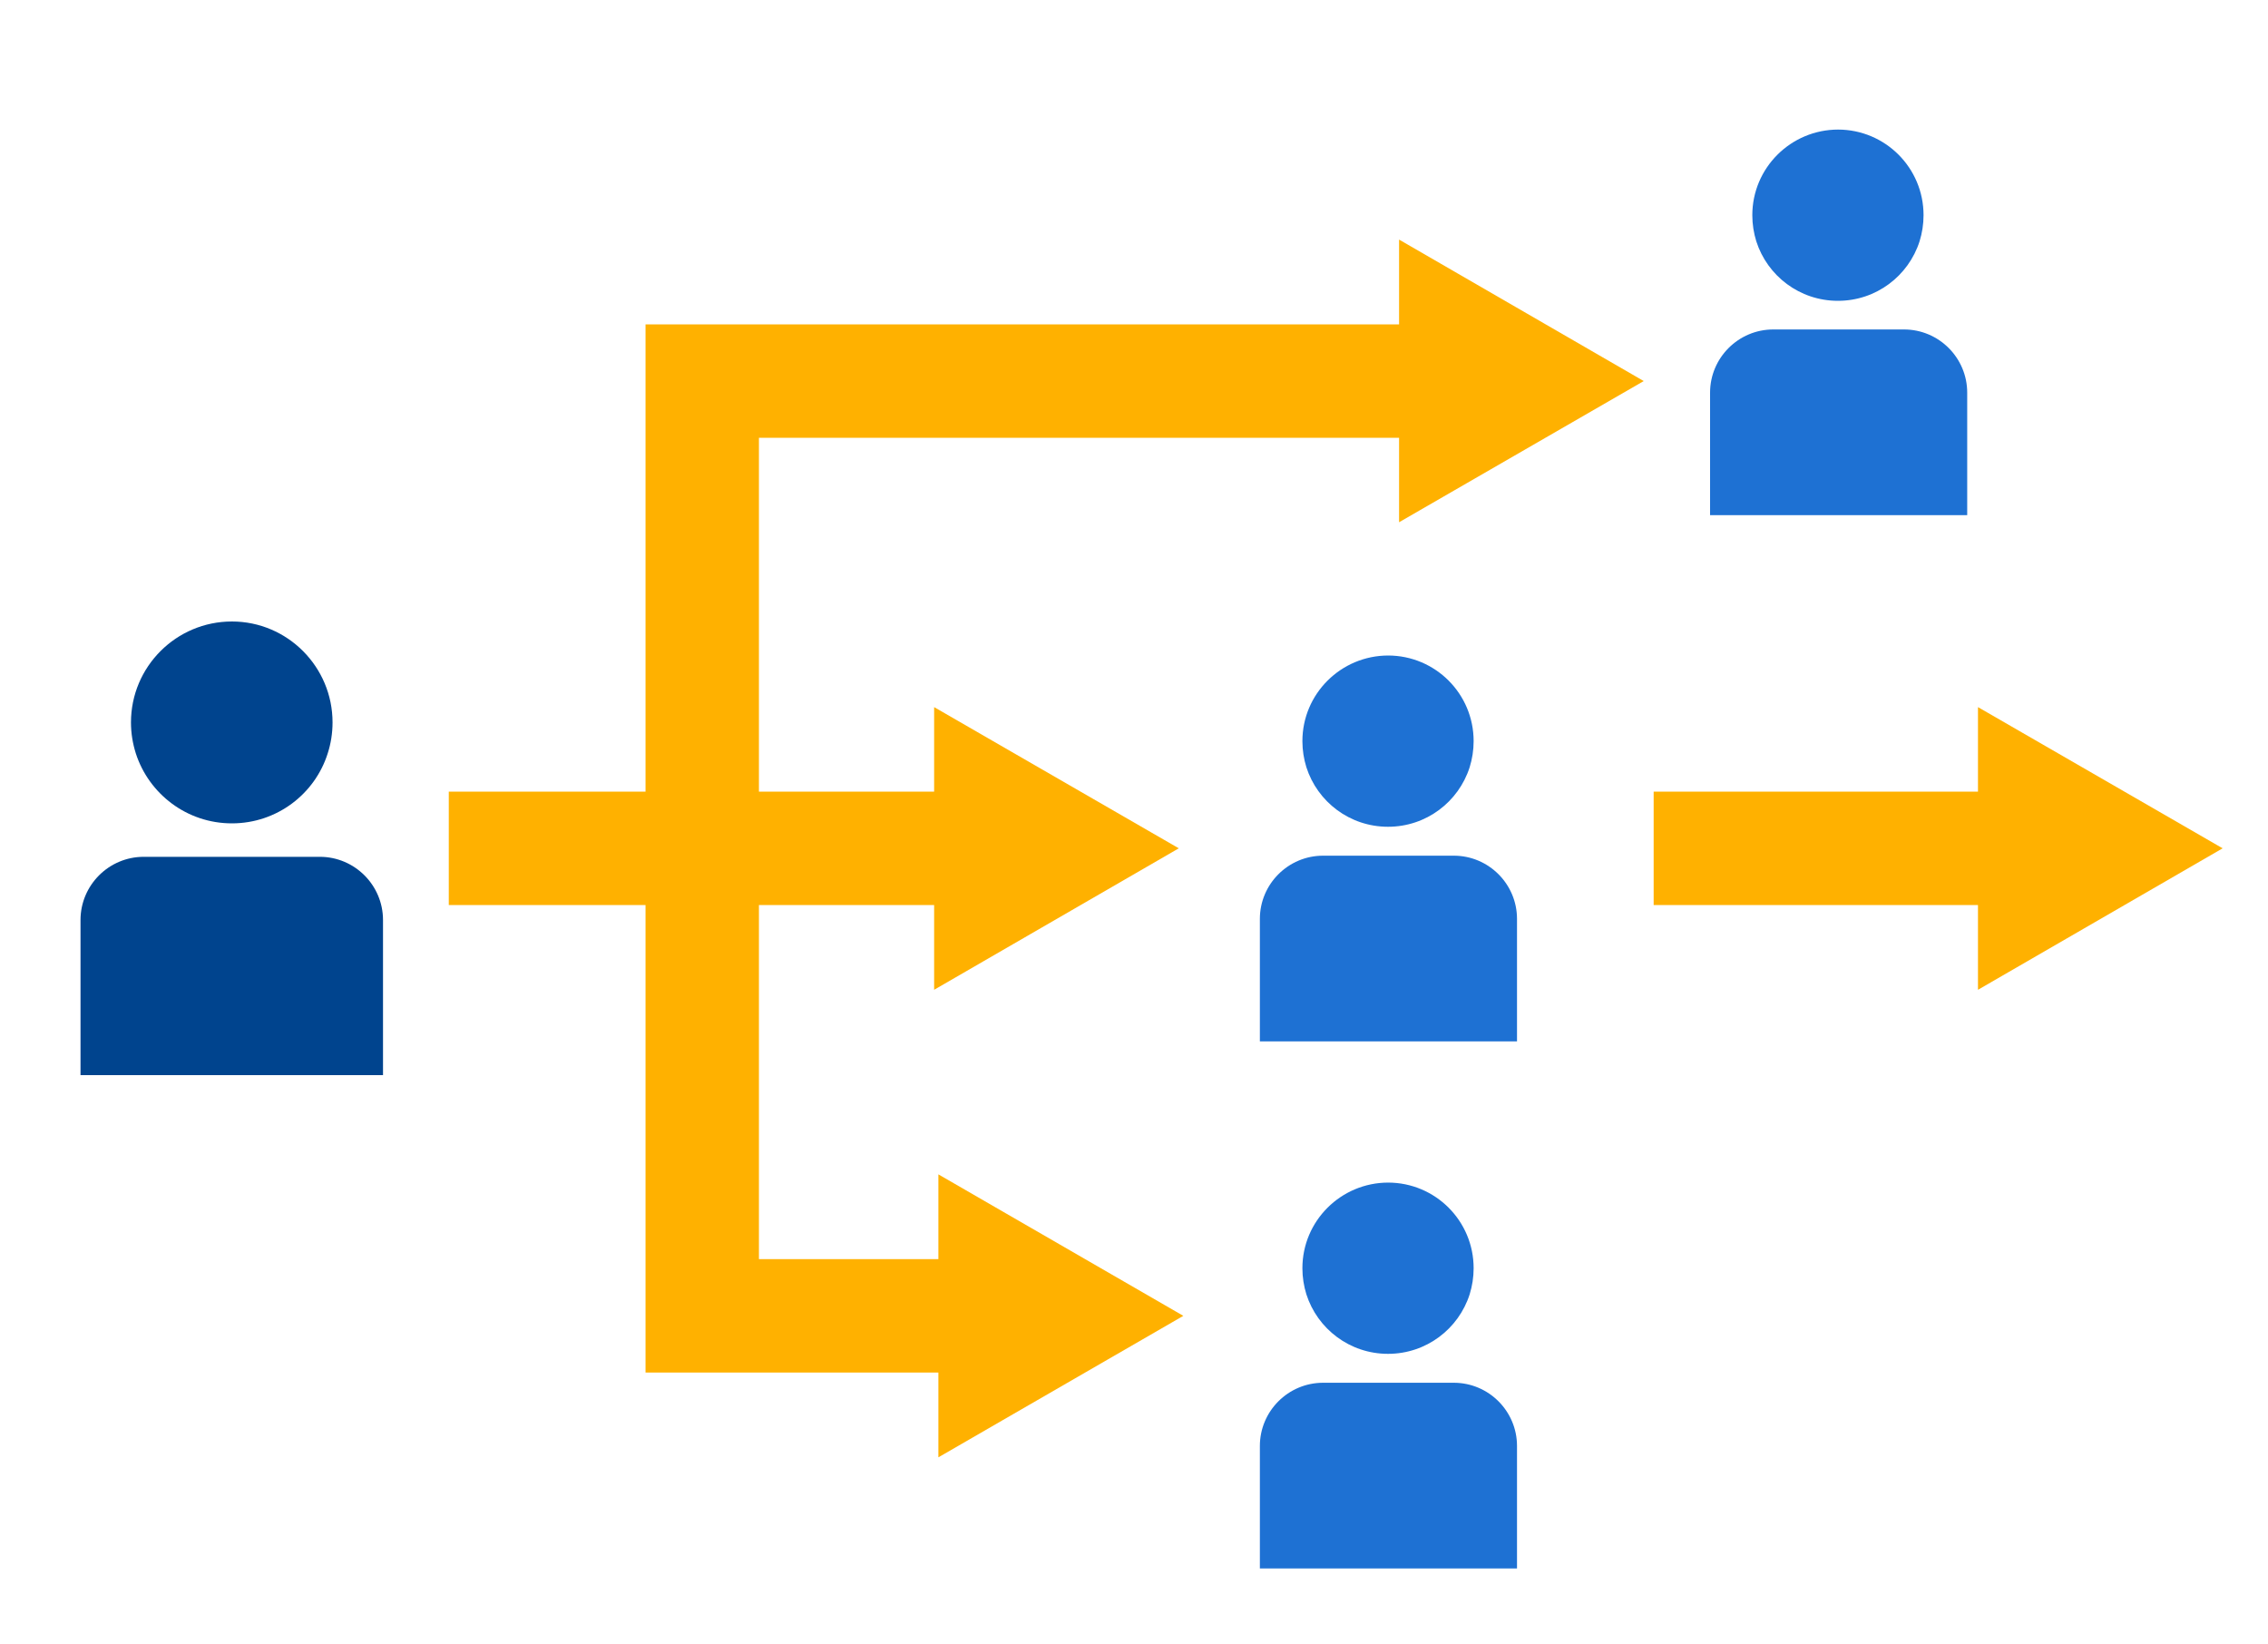 <svg viewBox="0 0 80 58" xmlns="http://www.w3.org/2000/svg"><path d="m78.4 29.92-8.63-4.98v2.98h-11.44v4h11.44v2.99z" fill="#ffb100"/><path d="m49.35 11.44h-26.58v16.48h-6.94v4h6.94v16.49h10.33v2.99l8.64-4.99-8.64-4.99v2.99h-6.33v-12.49h6.18v2.99l8.63-4.99-8.63-4.98v2.98h-6.18v-12.48h22.58v2.98l8.63-4.98-8.63-4.99z" fill="#ffb100"/><path d="m0 0h80v58h-80z" fill="none"/><path d="m8.18 21.92c-1.96 0-3.56 1.59-3.56 3.56 0 .38.06.74.17 1.09.46 1.43 1.8 2.47 3.39 2.47s2.93-1.04 3.38-2.47c.11-.34.17-.71.17-1.09 0-1.96-1.59-3.56-3.55-3.56z" fill="#00448e"/><path d="m5.07 30.22h6.21c1.23 0 2.23 1 2.23 2.23v5.47h-10.67v-5.47c0-1.23 1-2.23 2.23-2.23z" fill="#00448e"/><g fill="#1e71d3"><path d="m48.97 23.12c-1.67 0-3.03 1.35-3.03 3.02 0 .32.05.63.14.92.39 1.22 1.53 2.1 2.88 2.1s2.49-.88 2.88-2.1c.09-.29.14-.6.14-.92 0-1.67-1.35-3.02-3.02-3.02z"/><path d="m46.66 30.18h4.62c1.23 0 2.23 1 2.23 2.23v4.32h-9.07v-4.32c0-1.23 1-2.23 2.23-2.23z"/><path d="m64.84 4.57c-1.67 0-3.03 1.35-3.03 3.02 0 .32.05.63.14.92.39 1.22 1.53 2.1 2.88 2.1s2.49-.88 2.88-2.1c.09-.29.14-.6.14-.92 0-1.67-1.35-3.02-3.02-3.02z"/><path d="m62.54 11.62h4.62c1.23 0 2.23 1 2.23 2.23v4.32h-9.07v-4.32c0-1.23 1-2.23 2.23-2.23z"/><path d="m48.97 41.71c-1.67 0-3.03 1.35-3.03 3.02 0 .32.05.63.14.92.39 1.22 1.53 2.1 2.88 2.1s2.49-.88 2.88-2.1c.09-.29.14-.6.14-.92 0-1.67-1.35-3.02-3.02-3.02z"/><path d="m46.66 48.77h4.62c1.23 0 2.23 1 2.23 2.23v4.32h-9.07v-4.32c0-1.23 1-2.23 2.23-2.23z"/></g></svg>